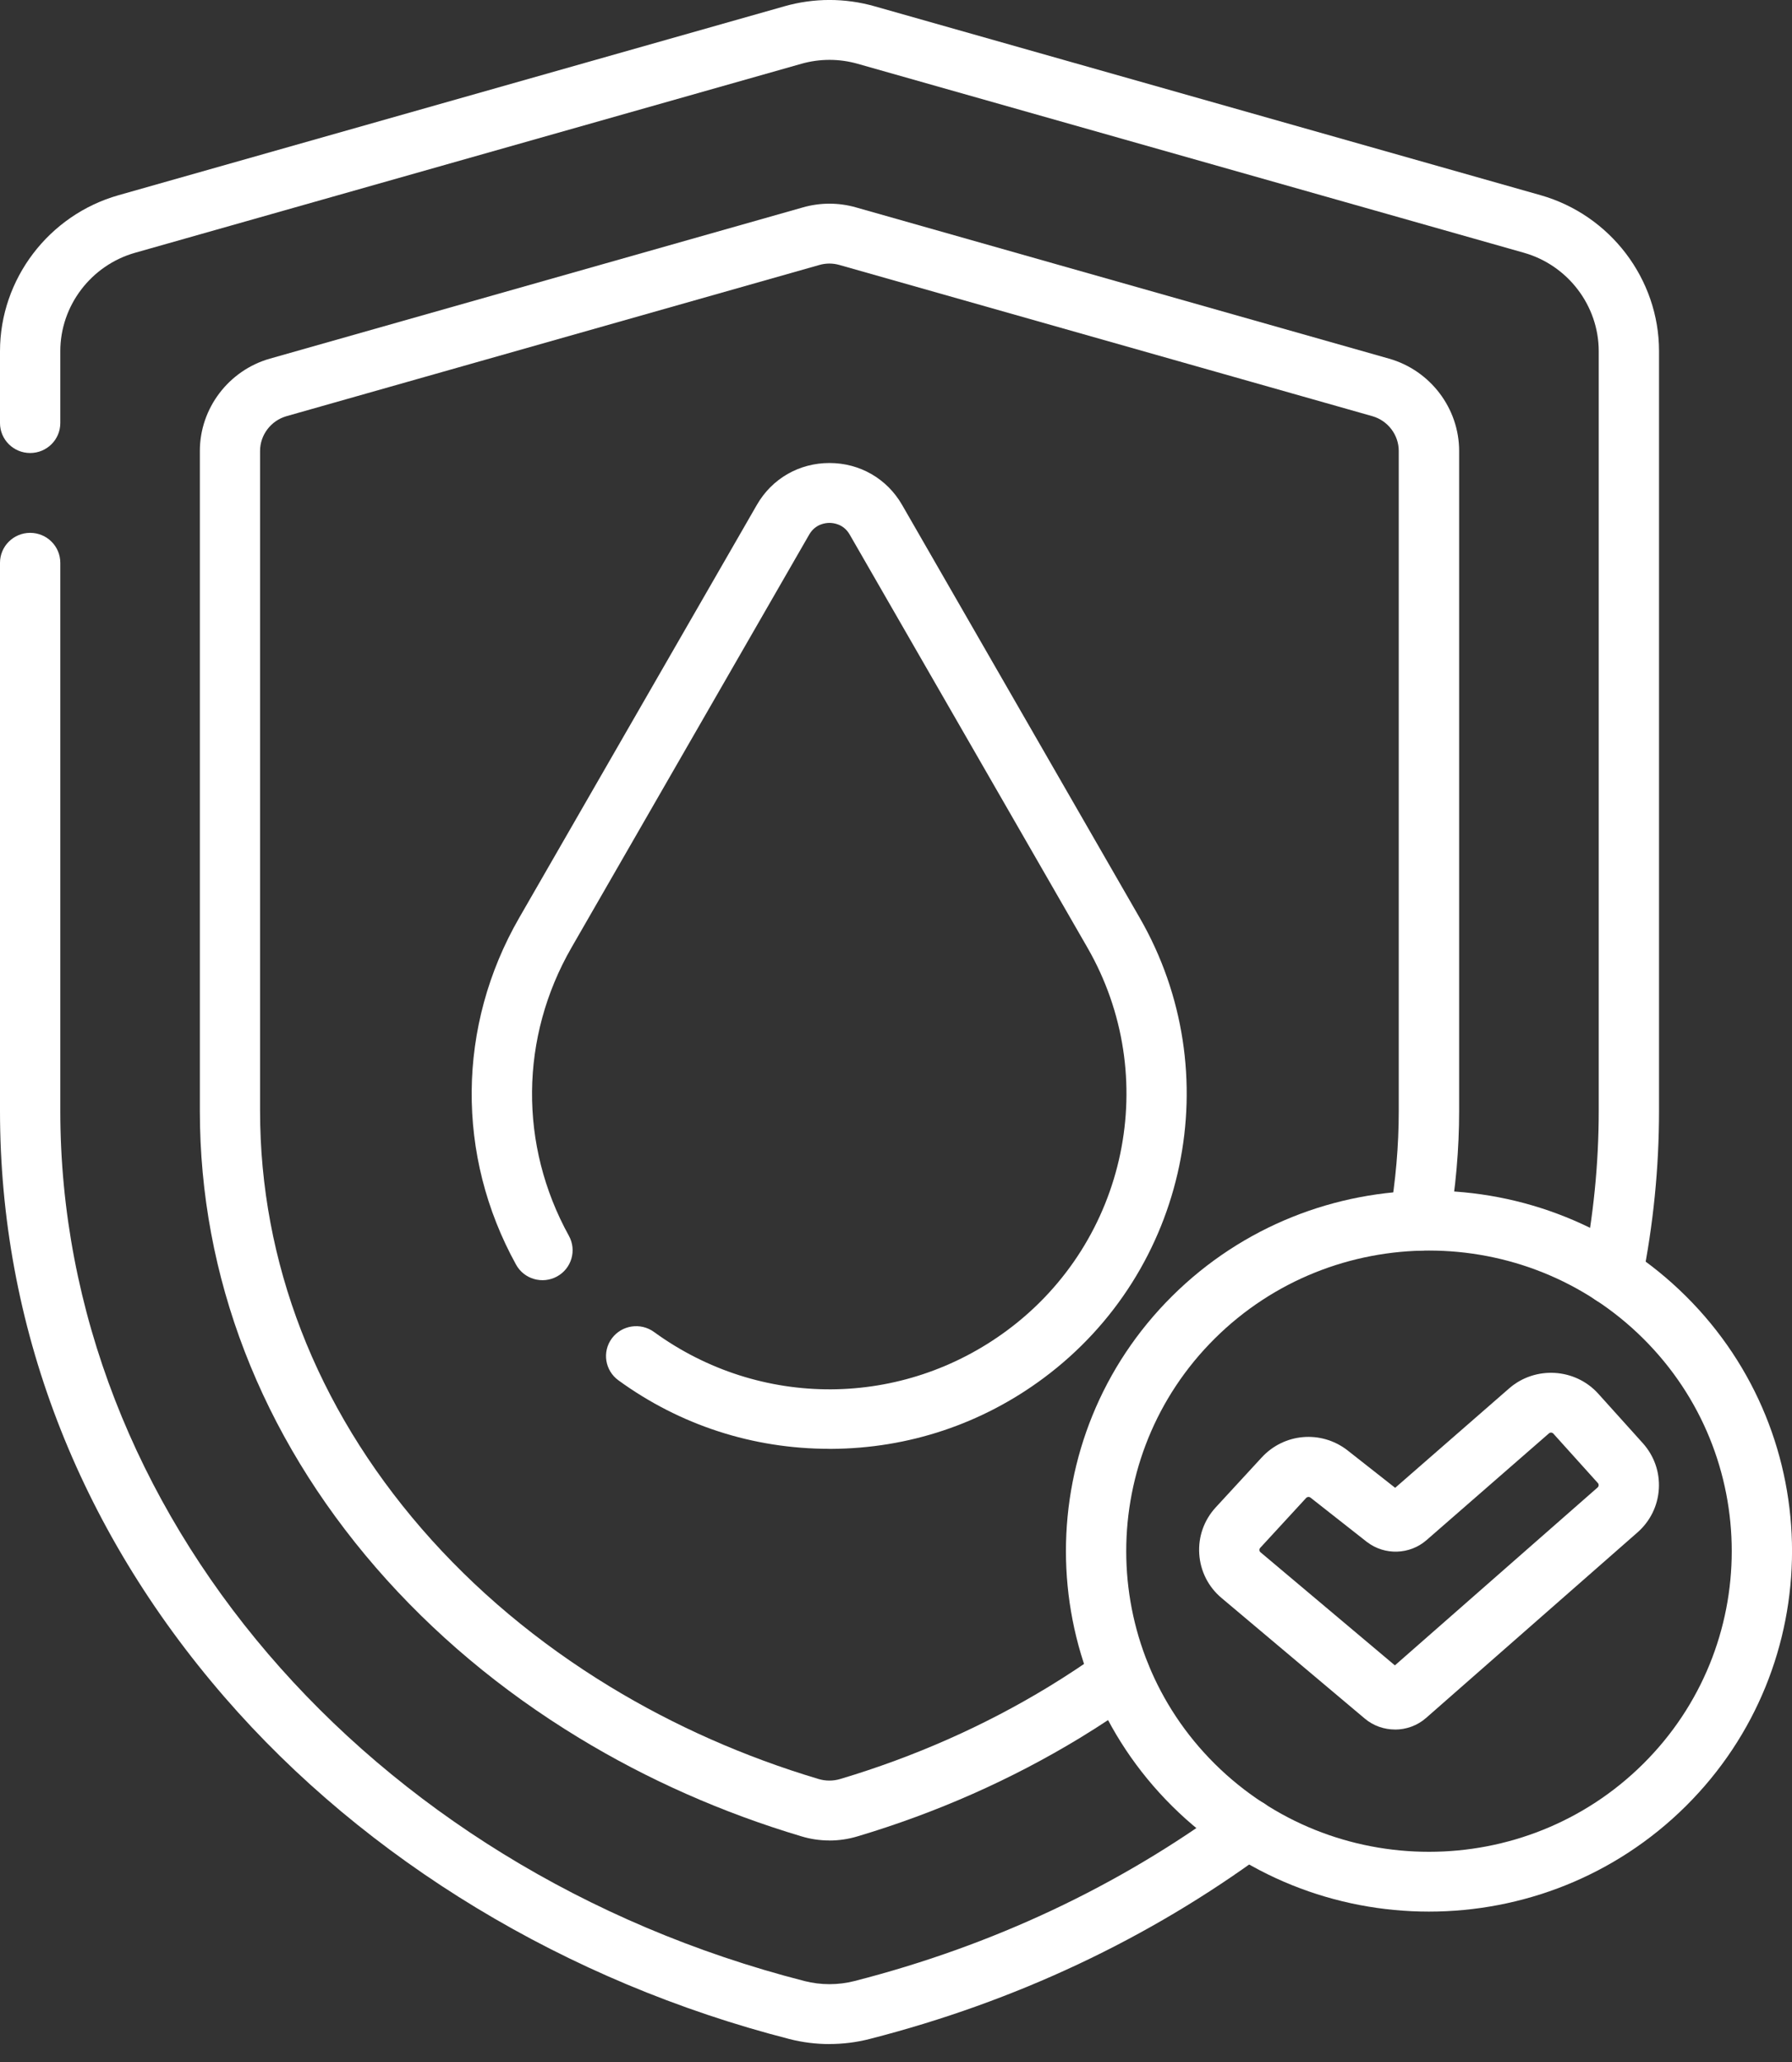 <svg xmlns="http://www.w3.org/2000/svg" fill="none" viewBox="0 0 40 46" height="46" width="40">
<rect x="0" y="0" width="40" height="46" fill="#333333" stroke="none"/>
<g clip-path="url(#clip0_4_121)">
<path fill="white" d="M18.515 45.6C18.215 45.6 17.914 45.563 17.622 45.488C12.65 44.214 8.172 41.506 5.013 37.861C1.733 34.078 0 29.555 0 24.781V12.555C0 12.186 0.302 11.887 0.673 11.887C1.045 11.887 1.346 12.186 1.346 12.555V24.781C1.346 33.706 8.177 41.688 17.957 44.194C18.323 44.287 18.708 44.287 19.073 44.194C22.158 43.404 24.976 42.078 27.449 40.255C27.747 40.035 28.169 40.097 28.391 40.393C28.613 40.69 28.55 41.108 28.252 41.328C25.638 43.254 22.663 44.654 19.409 45.487C19.116 45.562 18.815 45.599 18.515 45.599L18.515 45.6Z"></path>
<path fill="white" d="M35.993 29.115C35.949 29.115 35.905 29.111 35.86 29.102C35.495 29.03 35.258 28.678 35.332 28.316C35.566 27.152 35.686 25.963 35.686 24.781V7.835C35.686 6.821 34.999 5.918 34.017 5.639L19.147 1.424C18.734 1.306 18.297 1.306 17.884 1.424L3.015 5.639C2.032 5.918 1.346 6.82 1.346 7.835V9.438C1.346 9.807 1.045 10.106 0.673 10.106C0.302 10.106 0 9.807 0 9.438V7.835C0 6.227 1.088 4.797 2.645 4.355L17.514 0.139C18.169 -0.047 18.862 -0.047 19.518 0.139L34.387 4.354C35.944 4.796 37.032 6.226 37.032 7.834V24.78C37.032 26.05 36.904 27.328 36.652 28.576C36.589 28.894 36.308 29.113 35.993 29.113V29.115Z"></path>
<path fill="white" d="M18.515 41.058C18.304 41.058 18.092 41.028 17.886 40.965C16.124 40.439 14.453 39.7 12.921 38.768C11.186 37.714 9.663 36.437 8.393 34.973C5.82 32.005 4.461 28.48 4.461 24.78V10.06C4.461 9.108 5.105 8.261 6.027 8L17.921 4.627C18.309 4.516 18.72 4.516 19.108 4.627L31.003 8C31.925 8.261 32.57 9.108 32.57 10.06V24.781C32.57 25.637 32.494 26.5 32.346 27.346C32.282 27.709 31.934 27.952 31.568 27.89C31.202 27.827 30.957 27.481 31.02 27.118C31.154 26.347 31.222 25.561 31.222 24.781V10.06C31.222 9.702 30.98 9.383 30.632 9.284L18.737 5.911C18.591 5.869 18.436 5.869 18.29 5.911L6.396 9.284C6.048 9.383 5.805 9.702 5.805 10.06V24.781C5.805 28.156 7.053 31.38 9.412 34.103C10.59 35.462 12.006 36.648 13.621 37.63C15.056 38.502 16.62 39.194 18.272 39.687C18.43 39.734 18.596 39.734 18.754 39.687C20.407 39.194 21.971 38.502 23.405 37.63C23.816 37.38 24.222 37.111 24.61 36.833C24.91 36.616 25.331 36.683 25.549 36.982C25.767 37.282 25.7 37.698 25.398 37.915C24.982 38.214 24.548 38.501 24.108 38.769C22.575 39.7 20.905 40.44 19.142 40.966C18.936 41.028 18.725 41.059 18.513 41.059L18.515 41.058Z"></path>
<path fill="white" d="M31.139 38.583C30.898 38.583 30.658 38.502 30.464 38.339L27.267 35.649C26.971 35.401 26.794 35.05 26.769 34.666C26.744 34.281 26.875 33.912 27.137 33.627L28.162 32.515C28.662 31.972 29.482 31.9 30.071 32.349C30.074 32.351 30.076 32.353 30.078 32.355L31.142 33.191L33.686 30.973C34.268 30.466 35.161 30.519 35.677 31.093L36.669 32.194C36.922 32.476 37.05 32.837 37.028 33.214C37.005 33.59 36.836 33.935 36.552 34.185L31.832 38.325C31.635 38.497 31.387 38.584 31.139 38.584V38.583ZM29.207 33.395C29.189 33.395 29.169 33.402 29.155 33.417L28.131 34.529C28.117 34.544 28.111 34.562 28.113 34.581C28.113 34.601 28.122 34.618 28.138 34.63L31.136 37.152L35.661 33.183C35.675 33.17 35.683 33.154 35.684 33.135C35.685 33.115 35.679 33.098 35.666 33.084L34.673 31.982C34.648 31.954 34.603 31.951 34.575 31.976L31.842 34.358C31.467 34.684 30.91 34.702 30.515 34.401C30.512 34.4 30.511 34.398 30.508 34.396L29.249 33.407C29.236 33.398 29.222 33.394 29.207 33.394V33.395Z"></path>
<path fill="white" d="M31.896 42.645C29.82 42.645 27.745 41.86 26.164 40.292C23.003 37.155 23.003 32.051 26.164 28.914C29.325 25.777 34.469 25.777 37.63 28.914C40.791 32.051 40.791 37.155 37.63 40.292C36.049 41.86 33.973 42.645 31.896 42.645ZM27.116 29.86C24.48 32.476 24.48 36.733 27.116 39.349C29.752 41.965 34.041 41.965 36.678 39.349C39.314 36.733 39.314 32.477 36.678 29.86C34.042 27.244 29.753 27.244 27.116 29.86Z"></path>
<path fill="white" d="M18.515 32.321C16.808 32.321 15.18 31.793 13.803 30.792C13.503 30.573 13.437 30.156 13.657 29.858C13.877 29.561 14.298 29.496 14.598 29.714C16.969 31.437 20.143 31.419 22.494 29.669C25.164 27.682 25.929 24.016 24.273 21.14L18.966 11.925C18.831 11.69 18.605 11.665 18.515 11.665C18.424 11.665 18.199 11.69 18.063 11.925L12.756 21.14C11.603 23.143 11.581 25.547 12.699 27.57C12.877 27.893 12.758 28.3 12.432 28.477C12.106 28.654 11.697 28.536 11.519 28.212C10.174 25.778 10.2 22.886 11.588 20.477L16.895 11.262C17.231 10.678 17.836 10.329 18.515 10.329C19.192 10.329 19.798 10.678 20.135 11.262L25.441 20.477C27.433 23.936 26.512 28.348 23.301 30.738C21.922 31.765 20.282 32.312 18.558 32.322C18.543 32.322 18.528 32.322 18.513 32.322L18.515 32.321Z"></path>
</g>
<defs>
<clipPath id="clip0_4_121">
<rect fill="white" height="45.6" width="40"></rect>
</clipPath>
</defs>
</svg>

